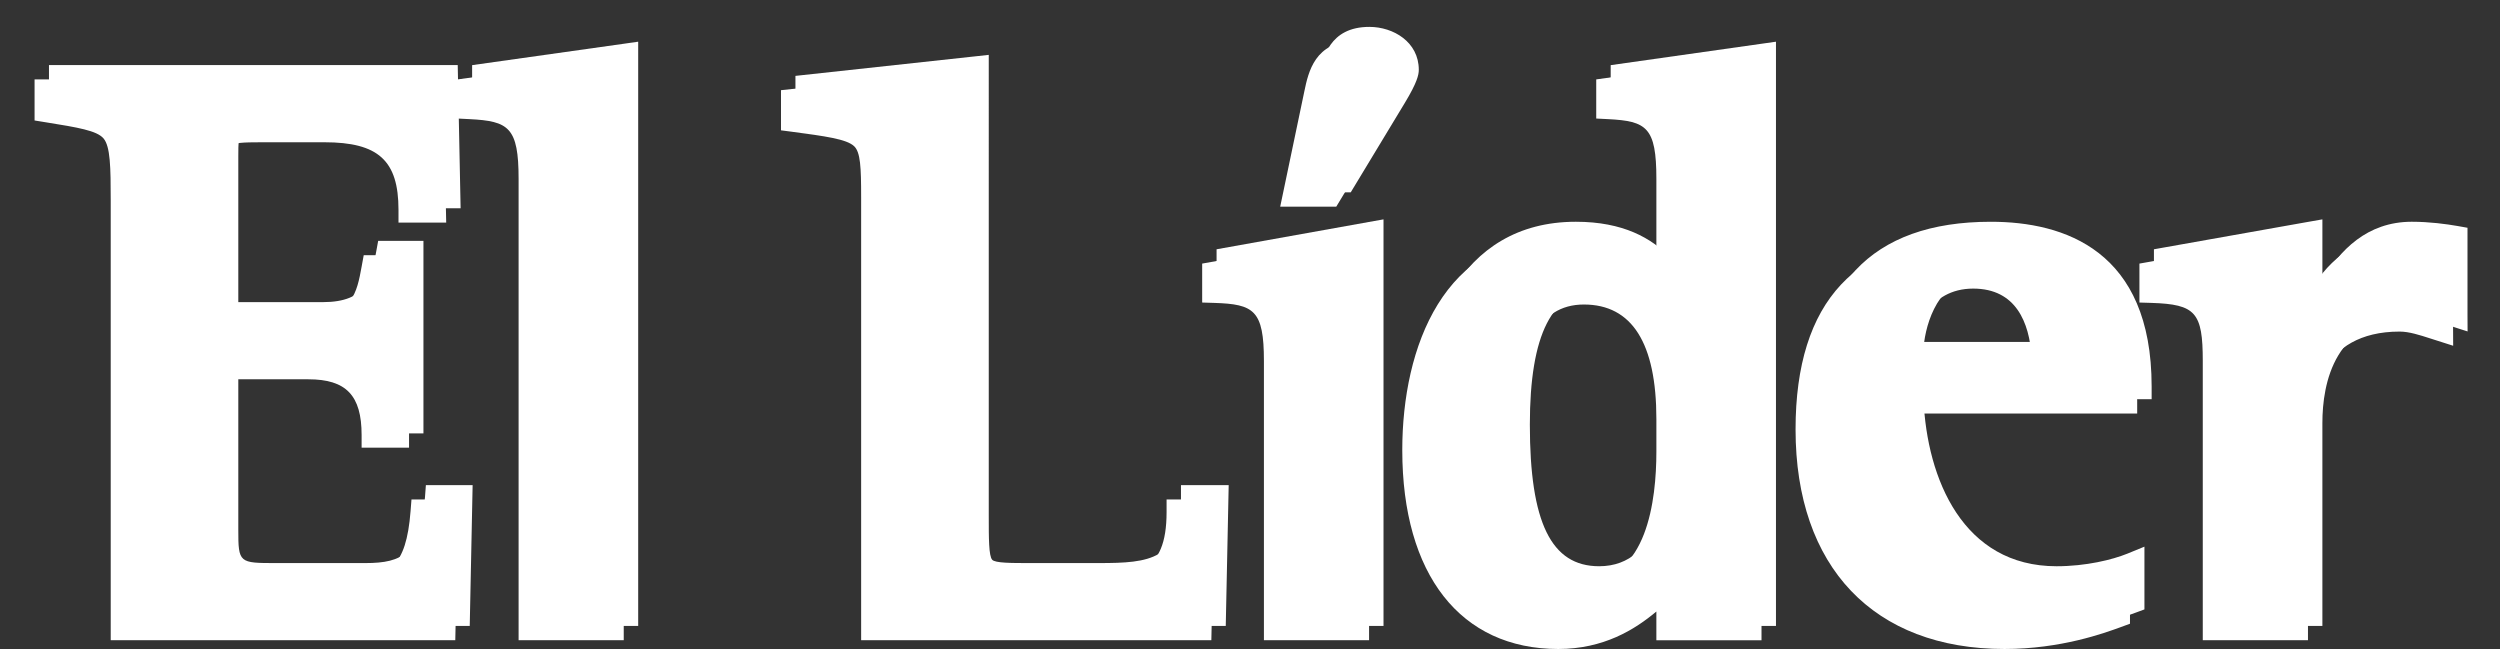 <?xml version="1.0" encoding="utf-8"?>
<!-- Generator: Adobe Illustrator 15.1.0, SVG Export Plug-In . SVG Version: 6.00 Build 0)  -->
<!DOCTYPE svg PUBLIC "-//W3C//DTD SVG 1.1//EN" "http://www.w3.org/Graphics/SVG/1.1/DTD/svg11.dtd">
<svg version="1.1" id="Capa_1" xmlns="http://www.w3.org/2000/svg" xmlns:xlink="http://www.w3.org/1999/xlink" x="0px" y="0px"
	 width="632.203px" height="164.117px" viewBox="0 0 632.203 164.117" enable-background="new 0 0 632.203 164.117"
	 xml:space="preserve">
<rect x="0" y="0" width="632.203" height="164.117" fill="#333333" stroke="none"/>
<g>
	<path fill="#FFFFFF" d="M31.155,50.65c0-19.907-0.603-19.907-19.257-22.935v-4.42h97.099l0.604,29.767h-5.673
		c0-16.09-8.503-20.313-21.89-20.313H66.225c-10.139,0-12.772,0.801-12.772,10.464v40.035h24.524
		c13.991,0,15.418-8.852,16.635-15.499h5.673V110h-5.673c0-10.857-4.465-17.309-16.635-17.309H53.452v44.873
		c0,11.264,2.634,11.67,12.772,11.67H88.73c11.553,0,17.017-4.025,18.248-19.721h5.672l-0.614,29.176H31.155V50.65"/>
	<path fill="#FFFFFF" d="M108.996,20.082H8.742v10.383l2.935,0.476c7.981,1.287,12.796,2.076,14.501,4.061
		C27.907,37.042,28,42.286,28,50.65v111.252h87.134l0.743-35.604h-11.821l-0.231,2.958c-1.114,14.326-5.558,16.75-15.092,16.75
		H66.225c-9.432,0-9.605,0-9.605-8.442V95.917h21.356c9.571,0,13.469,4.083,13.469,14.083v3.214h11.995V64.536H91.979l-0.534,2.912
		c-1.184,6.474-2.297,12.575-13.469,12.575H56.62v-36.81c0-6.845,0-7.238,9.605-7.238h15.812c13.655,0,18.735,4.629,18.735,17.087
		v3.226h12.064l-0.753-36.206H108.996z M105.9,26.52c0.081,3.562,0.244,11.555,0.394,18.828c-3.12-13.979-15-15.813-24.257-15.813
		H66.225c-10.824,0-15.928,1.346-15.928,13.678v43.248h27.679c14.315,0,17.703-8.492,19.153-15.081v32.343
		c-1.879-9.408-8.248-14.244-19.153-14.244H50.297v48.086c0,13.537,4.605,14.883,15.928,14.883h22.506
		c12.273,0,18.398-4.826,20.625-16.773c-0.14,6.635-0.325,15.973-0.406,19.791H34.323V50.65c0-16.914-0.94-21.346-11.74-24.13H105.9
		"/>
	<path fill="#FFFFFF" d="M134.31,45.22c0-14.28-3.445-17.702-15.406-18.306v-4.025l35.673-5.023v140.823H134.31V45.22"/>
	<path fill="#FFFFFF" d="M154.135,14.675l-38.397,5.406v9.896l3.003,0.15c9.897,0.499,12.403,2.054,12.403,15.093v116.682h26.588
		V14.166L154.135,14.675z M151.421,21.555v133.909h-13.956V45.22c0-12.054-2.727-17.865-10.382-20.231
		C135.353,23.829,147.014,22.181,151.421,21.555"/>
	<path fill="#FFFFFF" d="M220.933,49.849c0-16.902-0.614-17.1-20.277-19.71v-4.431l42.574-4.629v113.062
		c0,15.094,0,15.094,13.585,15.094h17.425c12.784,0,23.921-0.813,23.921-19.721h5.672l-0.603,29.176h-82.297V49.849"/>
	<path fill="#FFFFFF" d="M242.893,17.877l-45.393,4.93v10.151l2.749,0.359c8.341,1.114,13.852,1.845,15.753,3.666
		c1.59,1.52,1.764,5.267,1.764,12.865V161.9h88.562l0.742-35.603h-12.064v3.214c0,15.695-7.889,16.494-20.766,16.494h-17.425
		c-4.722,0-8.805,0-9.57-0.846c-0.859-0.963-0.859-5.418-0.859-11.021V17.506L242.893,17.877z M240.063,24.664v109.477
		c0,16.938,1.241,18.307,16.751,18.307h17.425c9.907,0,22.958-0.023,26.276-14.93c-0.152,7.17-0.313,14.489-0.371,17.946h-76.057
		V49.849c0-16.484-1.716-19.513-15.325-21.786C218.113,27.042,235.353,25.174,240.063,24.664"/>
	<path fill="#FFFFFF" d="M332.915,23.899c0.998-4.839,2.031-10.256,9.734-10.256c4.244,0,9.325,2.413,9.325,7.645
		c0,1.404-1.833,4.617-3.05,6.636L336.153,49.05h-8.505L332.915,23.899z M322.776,91.288c0-14.084-3.235-17.494-15.614-17.9v-4.025
		l35.882-6.438v95.767h-20.268V91.288"/>
	<path fill="#FFFFFF" d="M329.865,22.994l-6.125,29.269h14.176l13.701-22.656c3.085-5.104,3.503-7.077,3.503-8.318
		c0-7.064-6.428-10.87-12.471-10.87C332.509,10.417,330.851,18.295,329.865,22.994 M336.048,24.339
		c1.091-5.187,1.775-7.482,6.603-7.482c1.692,0,6.09,0.8,6.147,4.351c-0.083,0.336-0.521,1.658-2.554,5.022
		c0,0-8.955,14.779-11.854,19.594h-2.844c1.173-5.557,4.456-21.241,4.456-21.241L336.048,24.339"/>
	<path fill="#FFFFFF" d="M342.499,59.756l-38.492,6.902v9.849l3.063,0.093c10.011,0.325,12.552,1.81,12.552,14.688v70.614h26.59
		V59.083L342.499,59.756z M339.888,66.751v88.713h-13.956V91.288c0-12.332-2.761-17.97-10.835-20.081
		C323.206,69.756,335.293,67.586,339.888,66.751"/>
	<path fill="#FFFFFF" d="M422.021,114.223c0,10.661-1.82,35.801-21.287,35.801c-19.062,0-20.674-23.525-20.674-39.016
		c0-14.083,1.82-37.215,20.476-37.215c19.246,0,21.485,20.916,21.485,32.169V114.223z M422.021,158.689h20.268V17.866l-35.465,5.023
		v4.025c11.962,0.604,15.197,4.025,15.197,18.306v32.796h-0.406c-3.853-6.647-10.128-15.104-26.751-15.104
		c-26.764,0-37.101,25.359-37.101,50.916c0,25.139,9.932,47.066,36.287,47.066c14.594,0,22.9-8.646,27.97-13.472L422.021,158.689"/>
	<path fill="#FFFFFF" d="M376.896,111.008c0,10.441,0,42.239,23.839,42.239c15.544,0,24.452-14.224,24.452-39.015v-8.26
		c0-22.83-8.757-35.406-24.65-35.406C384.853,70.568,376.896,84.176,376.896,111.008 M383.229,111.008
		c0-22.876,5.661-34.002,17.309-34.002c12.146,0,18.33,9.745,18.33,28.969v8.26c0,12.158-2.354,32.576-18.132,32.576
		C388.622,146.811,383.229,135.766,383.229,111.008"/>
	<path fill="#FFFFFF" d="M441.859,14.675l-38.202,5.406v9.896l3.005,0.15c9.732,0.499,12.204,2.042,12.204,15.093v23.666
		c-4.838-5.059-12.077-9.188-24.002-9.188c-29.688,0-40.255,27.959-40.255,54.13c0,31.484,14.732,50.289,39.441,50.289
		c11.461,0,19.339-4.883,24.814-9.477v7.262h26.589V14.166L441.859,14.675z M439.133,21.566v133.898h-13.945v-15.487l-6.055,5.789
		c-4.94,4.743-12.412,11.901-25.081,11.901c-29.905,0-33.132-30.66-33.132-43.84c0-23.063,8.922-47.68,33.944-47.68
		c14.233,0,19.964,6.485,24.037,13.504l0.916,1.577h5.369V45.22c0-12.181-2.586-17.911-10.147-20.243
		C423.286,23.805,434.748,22.181,439.133,21.566"/>
	<path fill="#FFFFFF" d="M479.527,93.305c0-7.656,4.257-23.537,19.454-23.537c17.646,0,18.052,18.909,18.052,23.537H479.527z
		 M535.479,146.611c-3.445,1.418-10.547,3.422-19.061,3.422c-28.584,0-36.891-28.572-36.891-48.688h57.771
		c0-13.479-2.829-38.422-37.493-38.422c-27.168,0-42.573,13.886-42.573,45.673c0,33.584,18.653,52.299,49.661,52.299
		c13.98,0,24.733-4.017,28.586-5.431V146.611"/>
	<path fill="#FFFFFF" d="M476.371,93.305v3.215h43.816v-3.215c0-17.006-7.728-26.762-21.206-26.762
		C482.509,66.543,476.371,82.958,476.371,93.305 M498.981,72.981c10.904,0,14.163,8.678,14.769,17.1h-30.802
		C483.866,83.421,487.694,72.981,498.981,72.981"/>
	<path fill="#FFFFFF" d="M454.063,108.596c0,34.768,19.757,55.521,52.83,55.521c14.292,0,25.304-4.035,29.444-5.545l2.296-0.846
		v-15.871l-4.327,1.774c-3.779,1.531-10.452,3.181-17.888,3.181c-23.632,0-32.771-22.066-33.643-42.24h57.679v-3.225
		c0-34.421-22.111-41.647-40.649-41.647C469.458,59.698,454.063,76.149,454.063,108.596 M460.386,108.596
		c0-28.573,12.889-42.448,39.419-42.448c28.631,0,33.701,17.39,34.271,31.983h-57.703v3.215c0,23.944,10.487,51.901,40.047,51.901
		c6.705,0,12.228-1.138,15.903-2.183v2.123c-4.768,1.67-13.979,4.479-25.43,4.479C477.335,157.667,460.386,139.791,460.386,108.596"
		/>
	<path fill="#FFFFFF" d="M560.211,91.288c0-14.084-3.248-17.494-16.021-17.9v-4.025l36.286-6.438V89.48h0.406
		c2.83-9.247,9.118-26.556,25.348-26.556c3.643,0,7.494,0.395,10.939,1.009V83.04c-3.248-0.997-6.892-2.412-10.336-2.412
		c-20.476,0-26.357,15.894-26.357,29.978v48.086H560.21L560.211,91.288"/>
	<path fill="#FFFFFF" d="M579.943,59.756l-38.922,6.902v9.849l3.075,0.093c11.138,0.36,12.945,2.413,12.945,14.688v70.614h26.601
		v-51.299c0-9.988,3.006-26.752,23.191-26.752c2.378,0,5.08,0.881,7.714,1.729l5.813,1.855l-0.024-4.396v-21.82l-2.633-0.464
		c-2.737-0.476-6.961-1.057-11.474-1.057c-11.322,0-18.283,7.297-22.588,14.803V59.095L579.943,59.756z M577.322,66.751v25.951
		h3.606c-2.343,4.931-3.606,10.928-3.606,17.899v44.861h-13.956V91.288c0-12.354-2.842-17.993-11.103-20.093
		C560.5,69.733,572.729,67.564,577.322,66.751 M606.23,66.148c2.426,0,5.081,0.256,7.772,0.604v11.926
		c-2.285-0.685-4.711-1.275-7.169-1.275c-9.107,0-16.382,3.027-21.438,8.561C588.854,76.438,594.734,66.148,606.23,66.148"/>
	<path fill="#FFFFFF" d="M34.81,47.042c0-19.918-0.615-19.918-19.257-22.946v-4.42h97.098l0.604,29.768h-5.673
		c0-16.091-8.515-20.313-21.902-20.313h-15.8c-10.139,0-12.772,0.802-12.772,10.465v40.022H81.63
		c13.991,0,15.418-8.84,16.625-15.476h5.684v42.238h-5.684c0-10.856-4.467-17.308-16.625-17.308H57.106v44.871
		c0,11.266,2.634,11.66,12.772,11.66h22.505c11.555,0,17.019-4.015,18.237-19.711h5.673l-0.604,29.166H34.81V47.042"/>
	<path fill="#FFFFFF" d="M112.65,16.451H12.385v10.394l2.935,0.476c7.993,1.3,12.819,2.077,14.501,4.061
		c1.729,2.042,1.821,7.274,1.821,15.661v111.241h87.146l0.73-35.604h-11.821l-0.219,2.959c-1.113,14.326-5.558,16.752-15.094,16.752
		H69.879c-9.431,0-9.617,0-9.617-8.447V92.296H81.63c9.571,0,13.469,4.084,13.469,14.083v3.227h11.982V60.917h-11.45L95.1,63.828
		c-1.184,6.462-2.297,12.576-13.469,12.576H60.262v-36.81c0-6.833,0-7.239,9.617-7.239h15.8c13.666,0,18.736,4.629,18.736,17.088
		v3.226h12.065l-0.732-36.218H112.65z M109.553,22.889c0.07,3.573,0.233,11.565,0.384,18.84
		c-3.121-13.968-14.977-15.813-24.258-15.813h-15.8c-10.835,0-15.94,1.346-15.94,13.678v43.248H81.63
		c14.304,0,17.703-8.492,19.141-15.081v32.343c-1.867-9.408-8.236-14.246-19.141-14.246H53.939v48.086
		c0,13.539,4.618,14.885,15.94,14.885h22.505c12.275,0,18.388-4.814,20.627-16.773c-0.14,6.635-0.336,15.975-0.418,19.789H37.965
		V47.042c0-16.925-0.939-21.368-11.729-24.152L109.553,22.889"/>
	<path fill="#FFFFFF" d="M137.952,41.601c0-14.281-3.444-17.702-15.406-18.306v-4.026l35.685-5.022v140.812h-20.279V41.601"/>
	<path fill="#FFFFFF" d="M157.802,11.056l-38.411,5.418v9.884l3.004,0.15c9.896,0.499,12.401,2.054,12.401,15.093v116.682h26.589
		V10.545L157.802,11.056z M155.063,17.935v133.908h-13.944V41.601c0-12.041-2.737-17.865-10.382-20.232
		C139.008,20.198,150.666,18.562,155.063,17.935"/>
	<path fill="#FFFFFF" d="M224.575,46.23c0-16.891-0.603-17.101-20.267-19.71v-4.432l42.564-4.629v113.063
		c0,15.082,0,15.082,13.583,15.082h17.438c12.76,0,23.921-0.802,23.921-19.711h5.661l-0.592,29.166h-82.309L224.575,46.23"/>
	<path fill="#FFFFFF" d="M246.535,14.258l-45.382,4.93v10.151l2.75,0.371c8.341,1.103,13.852,1.832,15.753,3.654
		c1.59,1.52,1.764,5.267,1.764,12.865v112.053h88.55l0.742-35.604h-12.065v3.215c0,15.695-7.876,16.496-20.753,16.496h-17.438
		c-4.721,0-8.804,0-9.547-0.838c-0.87-0.973-0.87-5.416-0.87-11.031V13.875L246.535,14.258z M243.718,21.033v109.488
		c0,16.938,1.252,18.307,16.738,18.307h17.438c9.896,0,22.946-0.023,26.264-14.93c-0.15,7.18-0.29,14.49-0.371,17.944h-76.043V46.23
		c0-16.484-1.718-19.501-15.325-21.787C221.769,23.422,239.018,21.555,243.718,21.033"/>
	<path fill="#FFFFFF" d="M336.56,20.279c1.01-4.826,2.018-10.255,9.732-10.255c4.269,0,9.326,2.4,9.326,7.633
		c0,1.416-1.821,4.641-3.038,6.647l-12.774,21.125h-8.514L336.56,20.279z M326.432,87.68c0-14.096-3.237-17.506-15.604-17.912
		v-4.026l35.882-6.438v95.754h-20.277L326.432,87.68"/>
	<path fill="#FFFFFF" d="M333.507,19.374l-6.112,29.27h14.177l13.7-22.656c3.086-5.104,3.515-7.077,3.515-8.33
		c0-7.053-6.449-10.858-12.493-10.858C336.153,6.798,334.493,14.675,333.507,19.374 M339.702,20.719
		c1.091-5.186,1.773-7.482,6.59-7.482c1.705,0,6.09,0.801,6.16,4.351c-0.093,0.325-0.522,1.658-2.563,5.023
		c0,0-8.943,14.778-11.845,19.594H335.2c1.161-5.568,4.455-21.253,4.455-21.253L339.702,20.719"/>
	<path fill="#FFFFFF" d="M346.151,56.136l-38.502,6.903v9.837l3.073,0.104c9.999,0.325,12.54,1.822,12.54,14.698v70.604h26.602
		V55.475L346.151,56.136z M343.543,63.143v88.7h-13.956V87.68c0-12.344-2.762-17.98-10.836-20.094
		C326.86,66.137,338.948,63.967,343.543,63.143"/>
	<path fill="#FFFFFF" d="M425.677,110.604c0,10.66-1.834,35.813-21.288,35.813c-19.061,0-20.673-23.539-20.673-39.025
		c0-14.084,1.821-37.216,20.476-37.216c19.246,0,21.485,20.916,21.485,32.181V110.604z M425.677,155.059h20.268V14.247
		l-35.478,5.022v4.026c11.973,0.604,15.21,4.024,15.21,18.306v32.796h-0.405c-3.854-6.647-10.141-15.093-26.765-15.093
		c-26.751,0-37.1,25.348-37.1,50.893c0,25.15,9.941,47.088,36.287,47.088c14.604,0,22.913-8.654,27.981-13.492L425.677,155.059"/>
	<path fill="#FFFFFF" d="M380.55,107.389c0,10.44,0,42.239,23.839,42.239c15.533,0,24.443-14.224,24.443-39.015v-8.26
		c0-22.831-8.747-35.405-24.642-35.405C388.507,66.949,380.55,80.557,380.55,107.389 M386.871,107.389
		c0-22.888,5.661-34.001,17.319-34.001c12.157,0,18.317,9.744,18.317,28.968v8.26c0,12.158-2.343,32.576-18.12,32.576
		C392.276,143.191,386.871,132.146,386.871,107.389"/>
	<path fill="#FFFFFF" d="M445.514,11.056l-38.201,5.418v9.884l3.005,0.15c9.732,0.499,12.191,2.042,12.191,15.093v23.665
		c-4.826-5.069-12.063-9.188-24.002-9.188c-29.686,0-40.255,27.958-40.255,54.117c0,31.496,14.745,50.289,39.442,50.289
		c11.462,0,19.351-4.87,24.813-9.455v7.253h26.602V10.545L445.514,11.056z M442.788,17.935v133.908h-13.956v-15.487l-6.045,5.791
		c-4.941,4.744-12.413,11.914-25.093,11.914c-29.906,0-33.12-30.674-33.12-43.863c0-23.051,8.922-47.68,33.933-47.68
		c14.245,0,19.978,6.497,24.037,13.515l0.916,1.578h5.372V41.601c0-12.181-2.588-17.923-10.141-20.243
		C426.94,20.186,438.391,18.562,442.788,17.935"/>
	<path fill="#FFFFFF" d="M483.169,89.686c0-7.645,4.271-23.538,19.467-23.538c17.634,0,18.039,18.911,18.039,23.538H483.169z
		 M539.132,142.992c-3.443,1.404-10.545,3.424-19.061,3.424c-28.585,0-36.902-28.563-36.902-48.689h57.784
		c0-13.479-2.843-38.421-37.505-38.421c-27.157,0-42.575,13.886-42.575,45.671c0,33.586,18.654,52.297,49.674,52.297
		c13.979,0,24.723-4.024,28.585-5.43V142.992"/>
	<path fill="#FFFFFF" d="M480.014,89.686V92.9h43.829v-3.215c0-17.006-7.728-26.763-21.207-26.763
		C486.163,62.923,480.014,79.338,480.014,89.686 M502.636,69.362c10.904,0,14.164,8.677,14.77,17.1h-30.813
		C487.508,79.802,491.349,69.362,502.636,69.362"/>
	<path fill="#FFFFFF" d="M457.718,104.977c0,34.768,19.745,55.51,52.829,55.51c14.293,0,25.302-4.023,29.444-5.531l2.296-0.848
		v-15.871l-4.327,1.774c-3.782,1.531-10.464,3.181-17.889,3.181c-23.643,0-32.783-22.066-33.654-42.24h57.691v-3.225
		c0-34.409-22.111-41.647-40.66-41.647C473.101,56.079,457.718,72.541,457.718,104.977 M464.04,104.977
		c0-28.573,12.889-42.459,39.408-42.459c28.643,0,33.712,17.401,34.28,31.995h-57.716v3.215c0,23.943,10.487,51.901,40.059,51.901
		c6.693,0,12.216-1.137,15.895-2.183v2.125c-4.758,1.681-13.979,4.488-25.419,4.488C480.989,154.061,464.04,136.16,464.04,104.977"
		/>
	<path fill="#FFFFFF" d="M563.854,87.68c0-14.096-3.235-17.506-16.009-17.912v-4.026l36.287-6.438v26.553h0.406
		c2.83-9.245,9.118-26.553,25.335-26.553c3.644,0,7.507,0.418,10.951,1.009v19.106c-3.247-0.997-6.892-2.413-10.349-2.413
		c-20.464,0-26.345,15.895-26.345,29.977v48.076h-20.277V87.68"/>
	<path fill="#FFFFFF" d="M583.586,56.125l-38.896,6.914v9.849l3.051,0.093c11.137,0.349,12.957,2.413,12.957,14.699v70.604h26.59
		v-51.301c0-9.987,3.016-26.75,23.188-26.75c2.38,0,5.082,0.882,7.728,1.729l5.801,1.855l-0.023-4.396V57.598l-2.621-0.464
		c-2.749-0.476-6.961-1.056-11.485-1.056c-11.311,0-18.281,7.285-22.586,14.803V55.475L583.586,56.125z M580.965,63.132V89.07h3.619
		c-2.343,4.943-3.619,10.951-3.619,17.912v44.859h-13.943V87.68c0-12.367-2.843-18.005-11.114-20.094
		C564.154,66.113,576.382,63.945,580.965,63.132 M609.873,62.517c2.438,0,5.094,0.244,7.785,0.615v11.914
		c-2.285-0.674-4.722-1.253-7.183-1.253c-9.095,0-16.367,3.016-21.426,8.55C592.508,72.819,598.39,62.517,609.873,62.517"/>
	<path fill="#FFFFFF" d="M35.819,46.915c0-19.919-0.615-19.919-19.257-22.936v-4.42h97.099l0.603,29.769h-5.672
		c0-16.091-8.515-20.313-21.892-20.313H70.888c-10.139,0-12.783,0.801-12.783,10.464V79.5H82.64
		c13.991,0,15.406-8.852,16.625-15.487h5.673v42.25h-5.673c0-10.869-4.455-17.309-16.625-17.309H58.104v44.859
		c0,11.265,2.645,11.672,12.783,11.672h22.494c11.555,0,17.031-4.016,18.248-19.711h5.673l-0.604,29.164h-80.88L35.819,46.915"/>
	<path fill="#FFFFFF" d="M113.661,18.91H15.923v5.615l0.813,0.139c18.445,2.981,18.445,2.981,18.445,22.251V155.58h82.135
		l0.637-30.453h-6.903l-0.045,0.592c-1.254,16.08-7.158,19.117-17.623,19.117H70.888c-10.023,0-12.146-0.357-12.146-11.031V89.605
		h23.897c10.905,0,15.998,5.289,15.998,16.658v0.639h6.938V63.364h-6.833l-0.151,0.813c-1.195,6.543-2.681,14.675-15.952,14.675
		H58.742V39.478c0-9.037,1.995-9.825,12.146-9.825H86.7c15.092,0,21.252,5.695,21.252,19.675v0.649h6.961l-0.65-31.067H113.661z
		 M113.034,20.198c0.035,1.183,0.557,27.262,0.592,28.468h-4.432C108.916,30.824,97.698,28.365,86.7,28.365H70.888
		c-10.139,0-13.41,0.857-13.41,11.113v40.673H82.64c14.142,0,15.94-8.875,17.146-15.499h4.525v40.963h-4.455
		c-0.208-11.613-5.824-17.297-17.216-17.297H57.478v45.486c0,11.799,3.005,12.319,13.41,12.319h22.494
		c12.599,0,17.553-5.197,18.805-19.709h4.479c-0.035,1.229-0.557,26.692-0.581,27.887h-79.64V46.915
		c0-20.267-1.102-20.545-19.257-23.492v-3.225H113.034"/>
	<path fill="#FFFFFF" d="M138.973,41.485c0-14.28-3.457-17.703-15.417-18.317v-4.015l35.683-5.022v140.811h-20.267L138.973,41.485"
		/>
	<path fill="#FFFFFF" d="M159.159,13.492l-36.23,5.104v5.197l0.604,0.023c11.902,0.604,14.802,4.072,14.802,17.668V155.59h21.544
		V13.388L159.159,13.492z M158.602,14.861v139.441H139.6V41.485c0-13.99-3.376-18.155-15.406-18.897V19.71
		C125.214,19.559,157.245,15.058,158.602,14.861"/>
	<path fill="#FFFFFF" d="M225.586,46.102c0-16.891-0.604-17.076-20.268-19.71v-4.42l42.563-4.629v113.052
		c0,15.094,0,15.094,13.596,15.094h17.425c12.762,0,23.921-0.801,23.921-19.711h5.662l-0.593,29.164h-82.307L225.586,46.102"/>
	<path fill="#FFFFFF" d="M247.824,16.706l-43.145,4.688v5.568l0.557,0.069c19.352,2.575,19.723,2.622,19.723,19.071v109.489h83.549
		l0.626-30.465h-6.948v0.649c0,17.703-9.651,19.06-23.283,19.06h-17.436c-6.59,0-9.908,0-11.415-1.67
		c-1.532-1.692-1.532-5.394-1.532-12.771V16.625L247.824,16.706z M247.255,18.063v112.332c0,15.438,0.256,15.729,14.212,15.729
		h17.436c11.38,0,24.234-0.021,24.523-19.709h4.433c-0.035,1.229-0.567,26.705-0.579,27.887h-81.067v-108.2
		c0-17.39-1.172-17.727-20.277-20.267v-3.282C207.035,22.436,245.921,18.203,247.255,18.063"/>
	<path fill="#FFFFFF" d="M337.578,20.163c0.998-4.837,2.02-10.267,9.723-10.267c4.258,0,9.327,2.413,9.327,7.646
		c0,1.415-1.821,4.628-3.039,6.636l-12.771,21.124h-8.517L337.578,20.163z M327.439,87.551c0-14.083-3.248-17.505-15.614-17.899
		v-4.025l35.882-6.438v95.752h-20.268V87.551"/>
	<path fill="#FFFFFF" d="M336.999,19.792l-5.476,26.148h9.641l12.958-21.415c3.132-5.187,3.132-6.543,3.132-6.983
		c0-5.441-5-8.283-9.953-8.283C339.216,9.258,337.984,15.093,336.999,19.792 M338.24,20.058c0.985-4.675,1.996-9.513,9.061-9.513
		c3.504,0,8.7,1.856,8.7,6.996c0,0.429-0.29,1.902-2.946,6.299c0,0-11.066,18.295-12.598,20.823h-7.379
		c0.313-1.461,5.116-24.373,5.116-24.373L338.24,20.058"/>
	<path fill="#FFFFFF" d="M347.602,58.549l-36.412,6.531v5.197l0.613,0.012c12.203,0.395,15,3.632,15,17.262v68.04h21.541V58.422
		L347.602,58.549z M347.08,59.954v94.349h-19.014V87.551c0-14.06-3.271-17.969-15.604-18.503V66.16
		C313.449,65.986,345.677,60.208,347.08,59.954"/>
	<path fill="#FFFFFF" d="M426.685,110.486c0,10.662-1.819,35.803-21.286,35.803c-19.062,0-20.674-23.539-20.674-39.027
		c0-14.082,1.822-37.215,20.478-37.215c19.244,0,21.482,20.928,21.482,32.182V110.486z M426.685,154.941h20.269V14.13l-35.477,5.022
		v4.015c11.96,0.614,15.208,4.037,15.208,18.317v32.784h-0.404c-3.853-6.636-10.141-15.081-26.765-15.081
		c-26.751,0-37.088,25.348-37.088,50.893c0,25.15,9.932,47.077,36.287,47.077c14.594,0,22.9-8.654,27.97-13.48V154.941"/>
	<path fill="#FFFFFF" d="M384.087,107.261c0,17.031,2.217,39.675,21.312,39.675c19.071,0,21.927-22.84,21.927-36.461v-8.235
		c0-21.172-7.866-32.843-22.123-32.843C384.087,69.396,384.087,97.9,384.087,107.261 M385.352,107.261
		c0-24.604,6.485-36.565,19.851-36.565c17.237,0,20.847,17.158,20.847,31.543v8.235c0,13.145-2.681,35.161-20.649,35.161
		C387.43,145.636,385.352,123.734,385.352,107.261"/>
	<path fill="#FFFFFF" d="M446.871,13.492l-36.021,5.104v5.197l0.58,0.023c11.879,0.604,14.618,3.898,14.618,17.668v31.171
		c-4.433-7.18-11.254-14.118-26.532-14.118c-27.807,0-37.726,26.625-37.726,51.543c0,30.324,13.457,47.716,36.925,47.716
		c13.876,0,22.251-7.764,27.333-12.635v10.43h21.531V13.388L446.871,13.492z M446.325,14.861v139.441h-19.001v-12.108l-1.799,1.705
		c-5.231,5.021-13.146,12.608-26.812,12.608c-32.19,0-35.66-32.459-35.66-46.427c0-24.292,9.582-50.255,36.461-50.255
		c15.546,0,21.984,7.472,26.22,14.779l0.186,0.313h1.404V41.485c0-14.165-3.19-18.155-15.21-18.897V19.71
		C413.147,19.559,444.968,15.058,446.325,14.861"/>
	<path fill="#FFFFFF" d="M484.19,89.559c0-7.646,4.258-23.539,19.453-23.539c17.646,0,18.053,18.921,18.053,23.539H484.19z
		 M540.13,142.876c-3.446,1.401-10.533,3.412-19.049,3.412c-28.584,0-36.891-28.563-36.891-48.679h57.771
		c0-13.48-2.842-38.422-37.506-38.422c-27.17,0-42.563,13.874-42.563,45.661c0,33.596,18.643,52.31,49.664,52.31
		c13.979,0,24.723-4.027,28.572-5.431L540.13,142.876"/>
	<path fill="#FFFFFF" d="M483.553,89.559v0.649h38.771v-0.649c0-15.358-6.812-24.176-18.68-24.176
		C489.006,65.383,483.553,80.208,483.553,89.559 M503.645,66.67c14.78,0,17.286,13.643,17.402,22.25H484.84
		C485.05,82.168,488.68,66.67,503.645,66.67"/>
	<path fill="#FFFFFF" d="M461.256,104.848c0,33.654,18.329,52.948,50.302,52.948c13.852,0,24.56-3.924,28.584-5.396l0.626-0.219
		v-10.259l-0.87,0.353c-3.989,1.633-11.031,3.373-18.815,3.373c-26.507,0-36.066-25.381-36.241-47.39h57.75v-0.649
		c0-25.928-12.832-39.071-38.133-39.071C475.792,58.538,461.256,74.119,461.256,104.848 M462.521,104.848
		c0-30.289,13.724-45.021,41.937-45.021c24.594,0,36.647,12.169,36.844,37.146h-57.735v0.639c0,22.761,9.824,49.324,37.517,49.324
		c7.448,0,14.21-1.563,18.422-3.143v7.482c-4.105,1.498-14.513,5.231-27.945,5.231C480.397,156.507,462.521,137.68,462.521,104.848"
		/>
	<path fill="#FFFFFF" d="M564.863,87.551c0-14.083-3.237-17.505-16.011-17.899v-4.025l36.275-6.438v26.554h0.418
		c2.819-9.257,9.118-26.554,25.336-26.554c3.644,0,7.495,0.406,10.951,0.998v19.118c-3.26-1.01-6.902-2.401-10.349-2.401
		c-20.476,0-26.356,15.881-26.356,29.965v48.072h-20.266L564.863,87.551"/>
	<path fill="#FFFFFF" d="M585.025,58.549l-36.811,6.531v5.197l0.615,0.012c12.528,0.395,15.405,3.619,15.405,17.262v68.04h21.53
		v-48.724c0-8.829,2.507-29.339,25.719-29.339c2.772,0,5.686,0.939,8.479,1.855l2.495,0.802v-0.882V59.652l-0.523-0.093
		c-3.793-0.673-7.619-1.021-11.055-1.021c-15.754,0-22.4,16.16-25.115,24.386V58.411L585.025,58.549z M585.129,86.38h0.882
		l0.14-0.44c3.434-11.207,9.733-26.113,24.732-26.113c3.214,0,6.764,0.337,10.313,0.929v17.668
		c-0.417-0.128-0.834-0.268-0.834-0.268c-2.762-0.893-5.906-1.926-8.876-1.926c-24.35,0-26.973,21.427-26.973,30.639v47.435h-19.013
		V87.551c0-14.071-3.354-17.98-16.021-18.503V66.16c0.995-0.174,33.631-5.963,35.032-6.206V86.38H585.129"/>
</g>
</svg>
